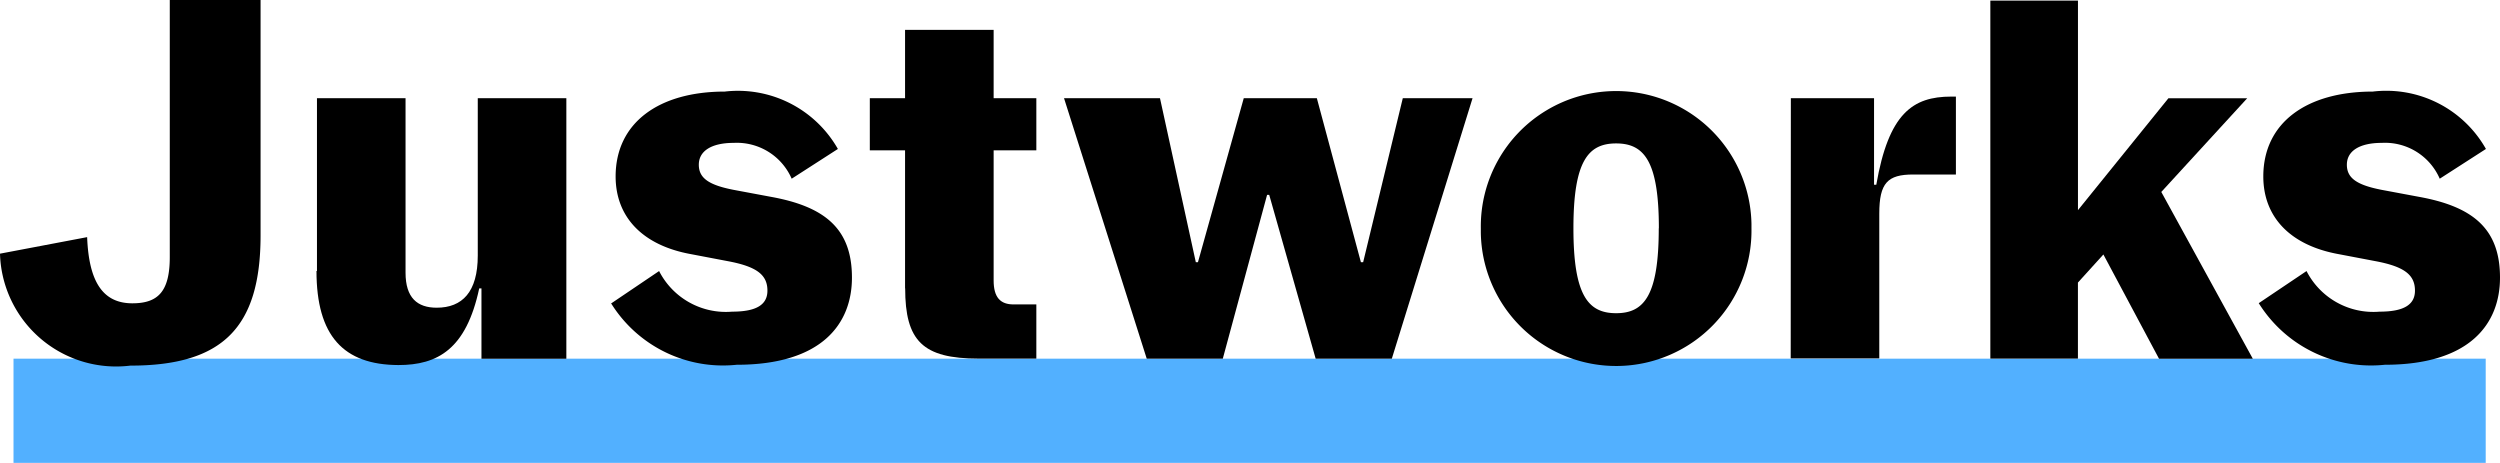 <svg xmlns="http://www.w3.org/2000/svg" width="67.736" height="12.542" viewBox="0 0 67.736 12.542">
  <g>
    <path d="M533.927,503.566H466.944v2.825h66.983Z" transform="translate(-466.578 -493.849)" fill="#52b0ff"/>
    <path d="M466.578,500.722l2.361-.448c.046,1.21.426,1.793,1.225,1.793.695,0,1.014-.318,1.014-1.252v-6.966h2.46v6.379c0,2.5-1.032,3.527-3.527,3.527a3.148,3.148,0,0,1-3.511-2.737C466.588,500.92,466.581,500.821,466.578,500.722Z" transform="translate(-466.578 -493.849)"/>
    <path d="M475.166,501.192v-4.683h2.4v4.729c0,.683.322.948.844.948.694,0,1.113-.426,1.113-1.412v-4.265h2.4v7.06h-2.3v-1.906h-.061c-.352,1.651-1.129,2.077-2.19,2.077-1.487-.006-2.219-.79-2.219-2.548Z" transform="translate(-466.578 -493.849)"/>
    <path d="M483.142,502.067l1.294-.874a2.03,2.03,0,0,0,1.98,1.1c.665,0,.955-.193.955-.569,0-.426-.283-.652-1.078-.8l-.987-.188c-1.329-.239-2.048-1.016-2.048-2.106,0-1.458,1.174-2.3,2.958-2.3a3.114,3.114,0,0,1,3.064,1.555l-1.252.806a1.62,1.62,0,0,0-1.567-.971c-.62,0-.949.228-.949.591s.267.551.949.683l1,.187c1.479.267,2.2.874,2.2,2.19,0,1.238-.8,2.361-3.122,2.361a3.57,3.57,0,0,1-3.406-1.668Z" transform="translate(-466.578 -493.849)"/>
    <path d="M491.1,501.664v-3.742h-.955v-1.413h.955v-1.851h2.4v1.851h1.157v1.413H493.5v3.526c0,.464.187.649.538.649h.619v1.468h-1.567c-1.51,0-1.987-.477-1.987-1.906Z" transform="translate(-466.578 -493.849)"/>
    <path d="M495.407,496.509h2.6l.971,4.444h.058l1.241-4.444h1.98l1.194,4.444h.061l1.074-4.444h1.89l-2.187,7.057h-2.064l-1.258-4.437h-.058l-1.2,4.438h-2.061Z" transform="translate(-466.578 -493.849)"/>
    <path d="M506.7,500.035a3.667,3.667,0,0,1,7.333-.12v.12a3.667,3.667,0,1,1-7.333.121C506.7,500.116,506.7,500.076,506.7,500.035Zm4.824,0c0-1.821-.4-2.3-1.158-2.3s-1.157.478-1.157,2.3.4,2.3,1.157,2.3,1.155-.477,1.155-2.3Z" transform="translate(-466.578 -493.849)"/>
    <path d="M515.1,496.509h2.254v2.346h.061c.335-1.934.987-2.389,2.031-2.389h.126v2.111h-1.158c-.693,0-.918.228-.918,1.062v3.921h-2.4Z" transform="translate(-466.578 -493.849)"/>
    <path d="M523.568,500.744l-.69.761v2.061h-2.373v-9.7h2.374v5.677l2.451-3.032h2.135l-2.328,2.539,2.479,4.518h-2.541Z" transform="translate(-466.578 -493.849)"/>
    <path d="M527.772,502.067l1.3-.874a2.032,2.032,0,0,0,1.98,1.1c.664,0,.958-.193.958-.569,0-.426-.283-.652-1.074-.8l-.987-.188c-1.329-.239-2.048-1.016-2.048-2.106,0-1.458,1.174-2.3,2.968-2.3a3.1,3.1,0,0,1,3.064,1.555l-1.252.806a1.616,1.616,0,0,0-1.567-.971c-.62,0-.949.228-.949.591s.267.551.949.683l1,.187c1.479.267,2.2.874,2.2,2.19,0,1.238-.8,2.361-3.122,2.361a3.586,3.586,0,0,1-3.414-1.668Z" transform="translate(-466.578 -493.849)"/>
  </g>
</svg>
